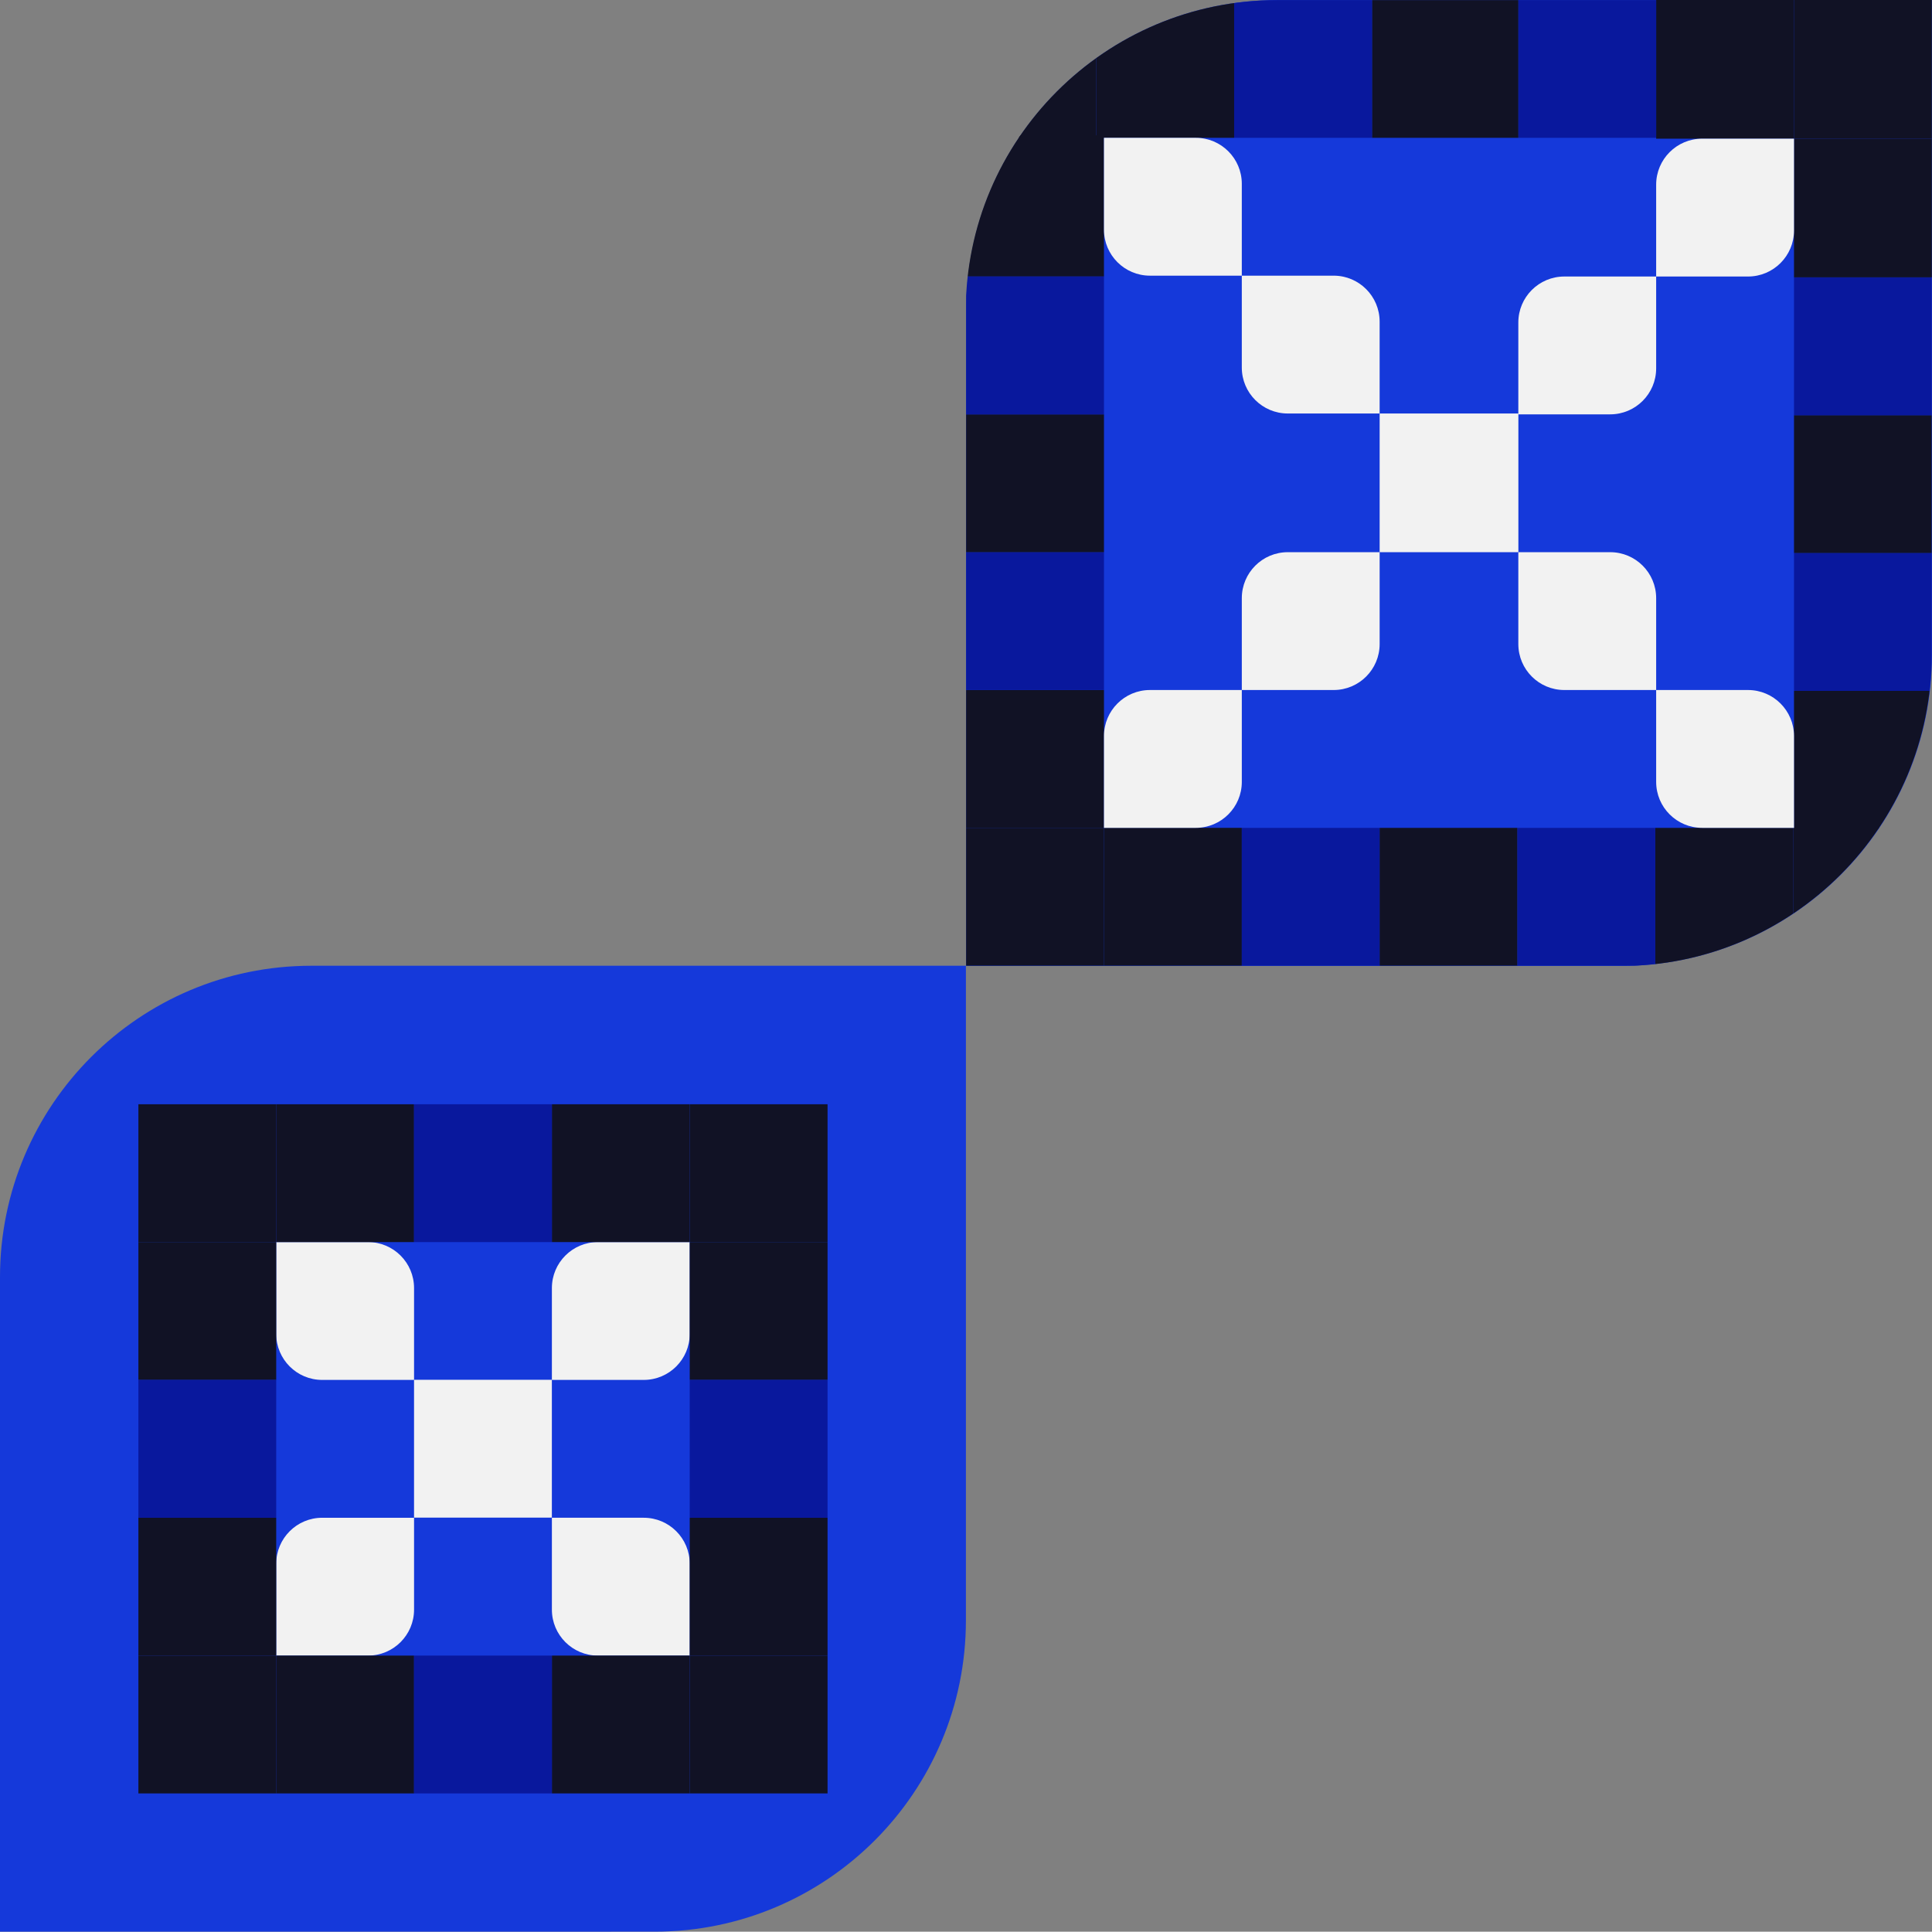 <svg xmlns="http://www.w3.org/2000/svg" xmlns:xlink="http://www.w3.org/1999/xlink" id="Calque_2" data-name="Calque 2" viewBox="0 0 2270.74 2270.35"><rect x="0" y="0" width="2270.74" height="2270.35" fill="#808080" stroke="none"/><defs><style> .cls-1 { fill: #1539da; } .cls-1, .cls-2, .cls-3, .cls-4, .cls-5 { stroke-width: 0px; } .cls-6 { clip-path: url(#clippath); } .cls-2 { fill: none; } .cls-3 { fill: #111225; } .cls-4 { fill: #f2f2f2; } .cls-5 { fill: #09189d; } </style><clipPath id="clippath"><path class="cls-2" d="M1135.07,1135.42V366.12C1135.07,164.14,1299.06.15,1501.04.15h769.3v769.3c0,201.98-163.99,365.97-365.98,365.97h-769.29Z"></path></clipPath></defs><g id="Calque_1-2" data-name="Calque 1"><g id="Calque_1-2" data-name="Calque 1-2"><path class="cls-1" d="M2270.74.05v769.3c0,202.12-163.85,365.97-365.97,365.97h-769.3V366.02C1135.47,163.9,1299.32.05,1501.44.05h769.3Z"></path><rect class="cls-3" x="1946.54" width="162" height="163"></rect><rect class="cls-3" x="2108.54" y="163" width="162" height="163"></rect><rect class="cls-3" x="2108.54" width="162" height="163"></rect><g><rect class="cls-3" x="1297.54" y="973" width="162" height="162"></rect><rect class="cls-3" x="1135.54" y="811" width="162" height="162"></rect><rect class="cls-3" x="1135.54" y="973" width="162" height="162"></rect></g><g class="cls-6"><g><rect class="cls-3" x="2108.54" y="812" width="162" height="162"></rect><rect class="cls-3" x="1945.54" y="973" width="162" height="162"></rect><rect class="cls-3" x="2107.54" y="973" width="162" height="162"></rect><rect class="cls-3" x="1135.53" y="159" width="162" height="166"></rect><rect class="cls-3" x="1288.53" width="162" height="162"></rect><rect class="cls-3" x="1126.53" width="162" height="162"></rect><rect class="cls-5" x="1459.54" y="973" width="162" height="162"></rect><rect class="cls-3" x="1621.54" y="973" width="162" height="162"></rect><rect class="cls-5" x="1783.54" y="973" width="162" height="162"></rect><rect class="cls-5" x="2108.54" y="650" width="162" height="162"></rect><rect class="cls-3" x="2108.54" y="488" width="162" height="162"></rect><rect class="cls-5" x="2108.54" y="326" width="162" height="162"></rect><rect class="cls-5" x="1135.54" y="649" width="162" height="162"></rect><rect class="cls-3" x="1135.54" y="487" width="162" height="162"></rect><rect class="cls-5" x="1135.54" y="325" width="162" height="162"></rect><rect class="cls-5" x="1784.53" width="162" height="162"></rect><rect class="cls-3" x="1612.53" width="172" height="162"></rect><rect class="cls-5" x="1450.53" width="162" height="162"></rect></g></g><path class="cls-4" d="M1784.54,649h107.97c29.82,0,54.03,24.21,54.03,54.03v107.97h-107.97c-29.82,0-54.03-24.21-54.03-54.03v-107.97h0Z"></path><rect class="cls-4" x="1621.54" y="486" width="163.06" height="163"></rect><path class="cls-4" d="M1621.54,649v107.97c0,29.82-24.21,54.03-54.03,54.03h-107.97v-107.97c0-29.82,24.21-54.03,54.03-54.03h107.97Z"></path><path class="cls-4" d="M1459.54,811v107.97c0,29.82-24.21,54.03-54.03,54.03h-107.97v-107.97c0-29.82,24.21-54.03,54.03-54.03h107.97Z"></path><path class="cls-4" d="M1621.53,486h-107.97c-29.82,0-54.03-24.21-54.03-54.03v-107.97h107.97c29.82,0,54.03,24.21,54.03,54.03v107.97h0Z"></path><path class="cls-4" d="M1459.53,324h-107.97c-29.82,0-54.03-24.21-54.03-54.03v-107.97h107.97c29.82,0,54.03,24.21,54.03,54.03v107.97h0Z"></path><path class="cls-4" d="M1946.54,325v-107.97c0-29.82,24.21-54.03,54.03-54.03h107.97v107.97c0,29.82-24.21,54.03-54.03,54.03h-107.97Z"></path><path class="cls-4" d="M1946.54,811h107.97c29.82,0,54.03,24.21,54.03,54.03v107.97h-107.97c-29.82,0-54.03-24.21-54.03-54.03v-107.97h0Z"></path><path class="cls-4" d="M1784.54,487v-107.97c0-29.82,24.21-54.03,54.03-54.03h107.97v107.97c0,29.82-24.21,54.03-54.03,54.03h-107.97Z"></path></g><g id="Calque_1-2-2" data-name="Calque 1-2"><g><path class="cls-1" d="M1135.27,1135.08v769.3c0,202.12-163.85,365.97-365.97,365.97H0v-769.3c0-202.12,163.85-365.97,365.97-365.97h769.3Z"></path><path class="cls-4" d="M648.65,1783.86h107.97c29.82,0,54.03,24.21,54.03,54.03v107.97h-107.97c-29.82,0-54.03-24.21-54.03-54.03v-107.97h0Z"></path><rect class="cls-4" x="486.63" y="1621.71" width="162" height="162"></rect><path class="cls-4" d="M486.65,1783.87v107.97c0,29.82-24.21,54.03-54.03,54.03h-107.97v-107.97c0-29.82,24.21-54.03,54.03-54.03h107.97,0Z"></path><path class="cls-4" d="M486.65,1621.87h-107.97c-29.82,0-54.03-24.21-54.03-54.03v-107.97h107.97c29.82,0,54.03,24.21,54.03,54.03v107.97h0Z"></path><path class="cls-4" d="M648.65,1621.86v-107.97c0-29.82,24.21-54.03,54.03-54.03h107.97v107.97c0,29.82-24.21,54.03-54.03,54.03h-107.97Z"></path><g><rect class="cls-3" x="162.65" y="1459.87" width="162" height="162"></rect><rect class="cls-3" x="324.65" y="1297.87" width="162" height="162"></rect><rect class="cls-3" x="162.65" y="1297.87" width="162" height="162"></rect></g><rect class="cls-3" x="648.65" y="1297.86" width="162" height="162"></rect><rect class="cls-3" x="810.65" y="1459.86" width="162" height="162"></rect><rect class="cls-3" x="810.65" y="1297.86" width="162" height="162"></rect><g><rect class="cls-3" x="810.65" y="1783.86" width="162" height="162"></rect><rect class="cls-3" x="648.65" y="1945.86" width="162" height="162"></rect><rect class="cls-3" x="810.65" y="1945.86" width="162" height="162"></rect></g><g><rect class="cls-3" x="324.65" y="1945.87" width="162" height="162"></rect><rect class="cls-3" x="162.65" y="1783.87" width="162" height="162"></rect><rect class="cls-3" x="162.65" y="1945.87" width="162" height="162"></rect></g><rect class="cls-5" x="486.65" y="1297.87" width="162" height="162"></rect><rect class="cls-5" x="810.65" y="1621.87" width="162" height="162"></rect><rect class="cls-5" x="486.65" y="1945.86" width="162" height="162"></rect><rect class="cls-5" x="162.65" y="1621.87" width="162" height="162"></rect></g></g></g></svg>